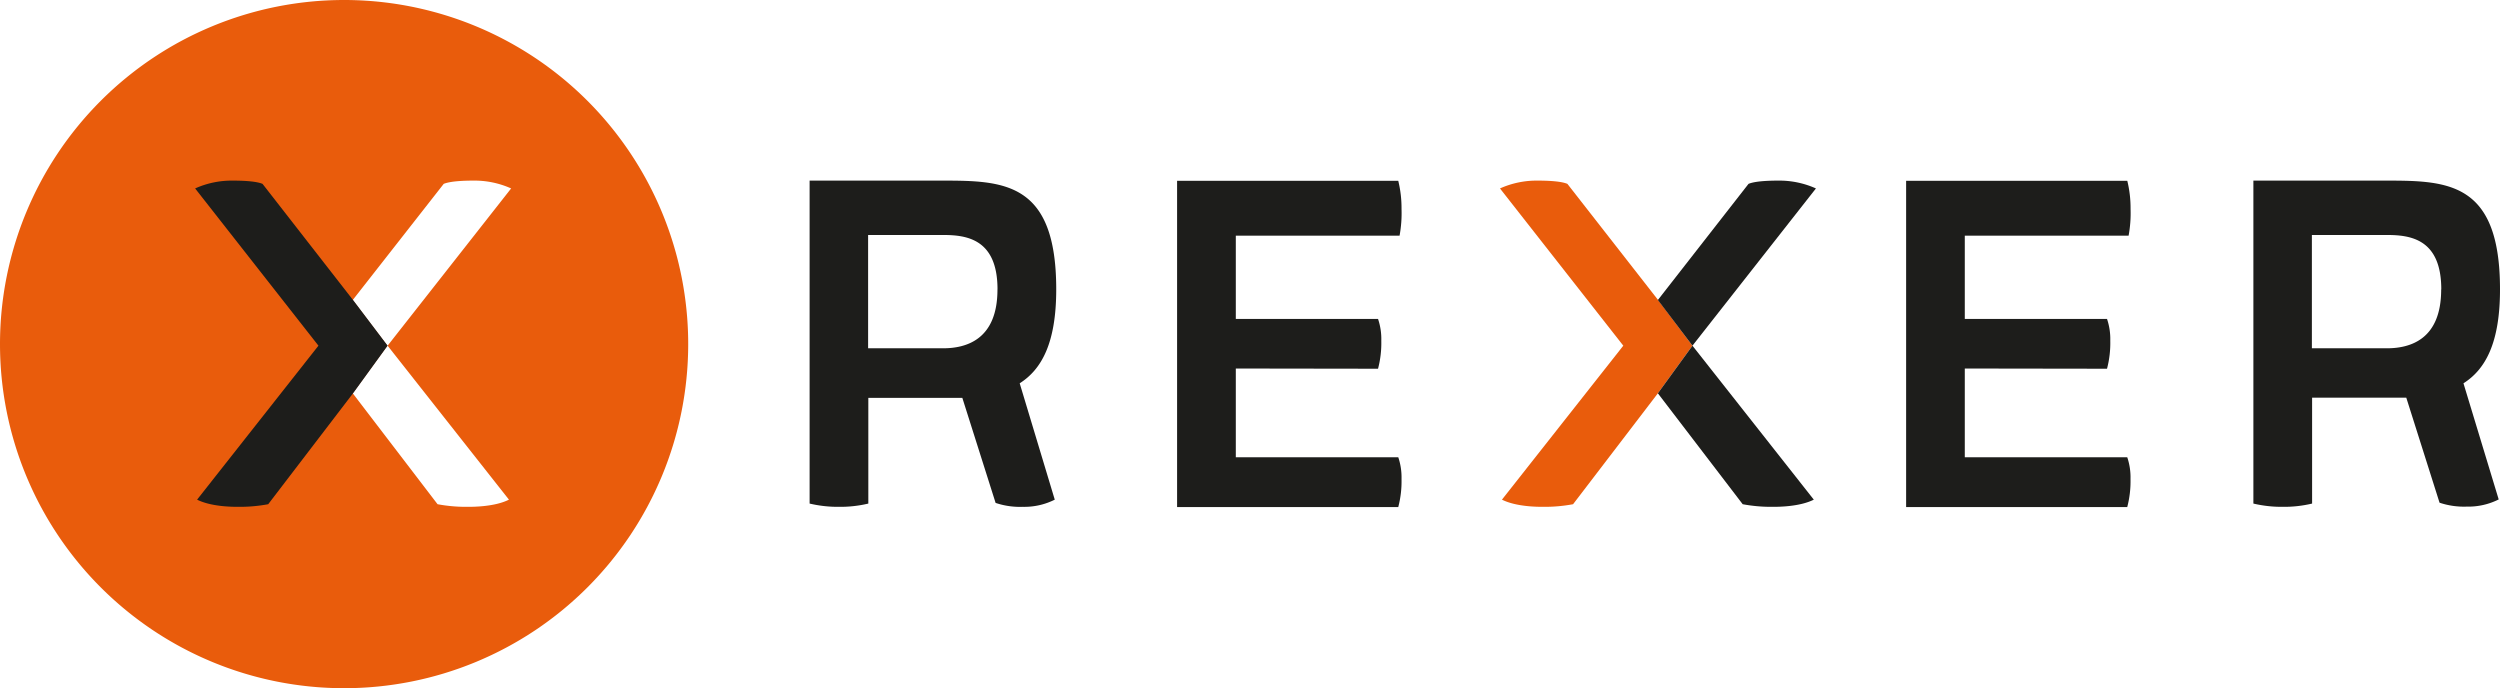 <svg xmlns="http://www.w3.org/2000/svg" viewBox="0 0 459.82 126.59"><defs><style>.cls-1{fill:#1d1d1b;}.cls-2{fill:#e95c0c;}</style></defs><title>Element 1</title><g id="Ebene_2" data-name="Ebene 2"><g id="Schrift"><path class="cls-1" d="M148.91,33.22h24.72c11.28,0,20.64.48,20.64,20,0,10-2.76,14.76-6.72,17.28L194,91.9a12.42,12.42,0,0,1-5.88,1.32,14.06,14.06,0,0,1-5-.72L177,73.18H159.71V92.62a22.15,22.15,0,0,1-5.4.6,22.68,22.68,0,0,1-5.4-.6Zm34.56,20c0-9.24-5.64-10-10-10h-13.8V64.06h13.8C177.82,64.06,183.46,62.38,183.46,53.26Z"/><path class="cls-1" d="M227.3,67.78V84.1h29.88a11.54,11.54,0,0,1,.6,4,18.65,18.65,0,0,1-.6,5.16H216.5v-60h40.68a21,21,0,0,1,.6,5.16,22.67,22.67,0,0,1-.36,4.92H227.3V58.66h26.16a11.54,11.54,0,0,1,.6,4,18.66,18.66,0,0,1-.6,5.16Z"/><path class="cls-2" d="M311.29,63.58l-6.36,8.76-15.6,20.4a28.54,28.54,0,0,1-5.52.48c-1,0-4.92,0-7.56-1.32l22.32-28.32L275.89,34.66a16.4,16.4,0,0,1,7-1.44c.72,0,4,0,5.4.6l16.68,21.36Z"/><path class="cls-1" d="M304.93,72.34l15.6,20.4a28.53,28.53,0,0,0,5.52.48c1,0,4.92,0,7.56-1.32L311.29,63.58Z"/><path class="cls-1" d="M327,33.22c-.72,0-4,0-5.4.6L304.93,55.18l6.36,8.4L334,34.66A16.4,16.4,0,0,0,327,33.22Z"/><path class="cls-1" d="M361.38,67.78V84.1h29.88a11.51,11.51,0,0,1,.6,4,18.61,18.61,0,0,1-.6,5.16H350.59v-60h40.68a21,21,0,0,1,.6,5.16,22.57,22.57,0,0,1-.36,4.92H361.38V58.66h26.16a11.55,11.55,0,0,1,.6,4,18.67,18.67,0,0,1-.6,5.16Z"/><path class="cls-1" d="M414.46,33.22h24.72c11.28,0,20.64.48,20.64,20,0,10-2.76,14.76-6.72,17.28l6.48,21.36a12.42,12.42,0,0,1-5.88,1.32,14.07,14.07,0,0,1-5-.72l-6.12-19.32H425.26V92.62a22.15,22.15,0,0,1-5.4.6,22.67,22.67,0,0,1-5.4-.6Zm34.56,20c0-9.24-5.64-10-10-10h-13.8V64.06h13.8C443.38,64.06,449,62.38,449,53.26Z"/><path class="cls-2" d="M63.29,0a63.29,63.29,0,1,0,63.29,63.29A63.29,63.29,0,0,0,63.29,0ZM93.61,91.9C91,93.22,87,93.22,86,93.22a28.53,28.53,0,0,1-5.52-.48l-15.6-20.4,6.36-8.76-6.36-8.4L81.61,33.82c1.44-.6,4.68-.6,5.4-.6a16.4,16.4,0,0,1,7,1.44L71.29,63.58Z"/><path class="cls-1" d="M71.29,63.58l-6.36,8.76-15.6,20.4a28.54,28.54,0,0,1-5.52.48c-1,0-4.92,0-7.56-1.32L58.57,63.58,35.89,34.66a16.4,16.4,0,0,1,7-1.44c.72,0,4,0,5.4.6L64.93,55.18Z"/></g></g></svg>